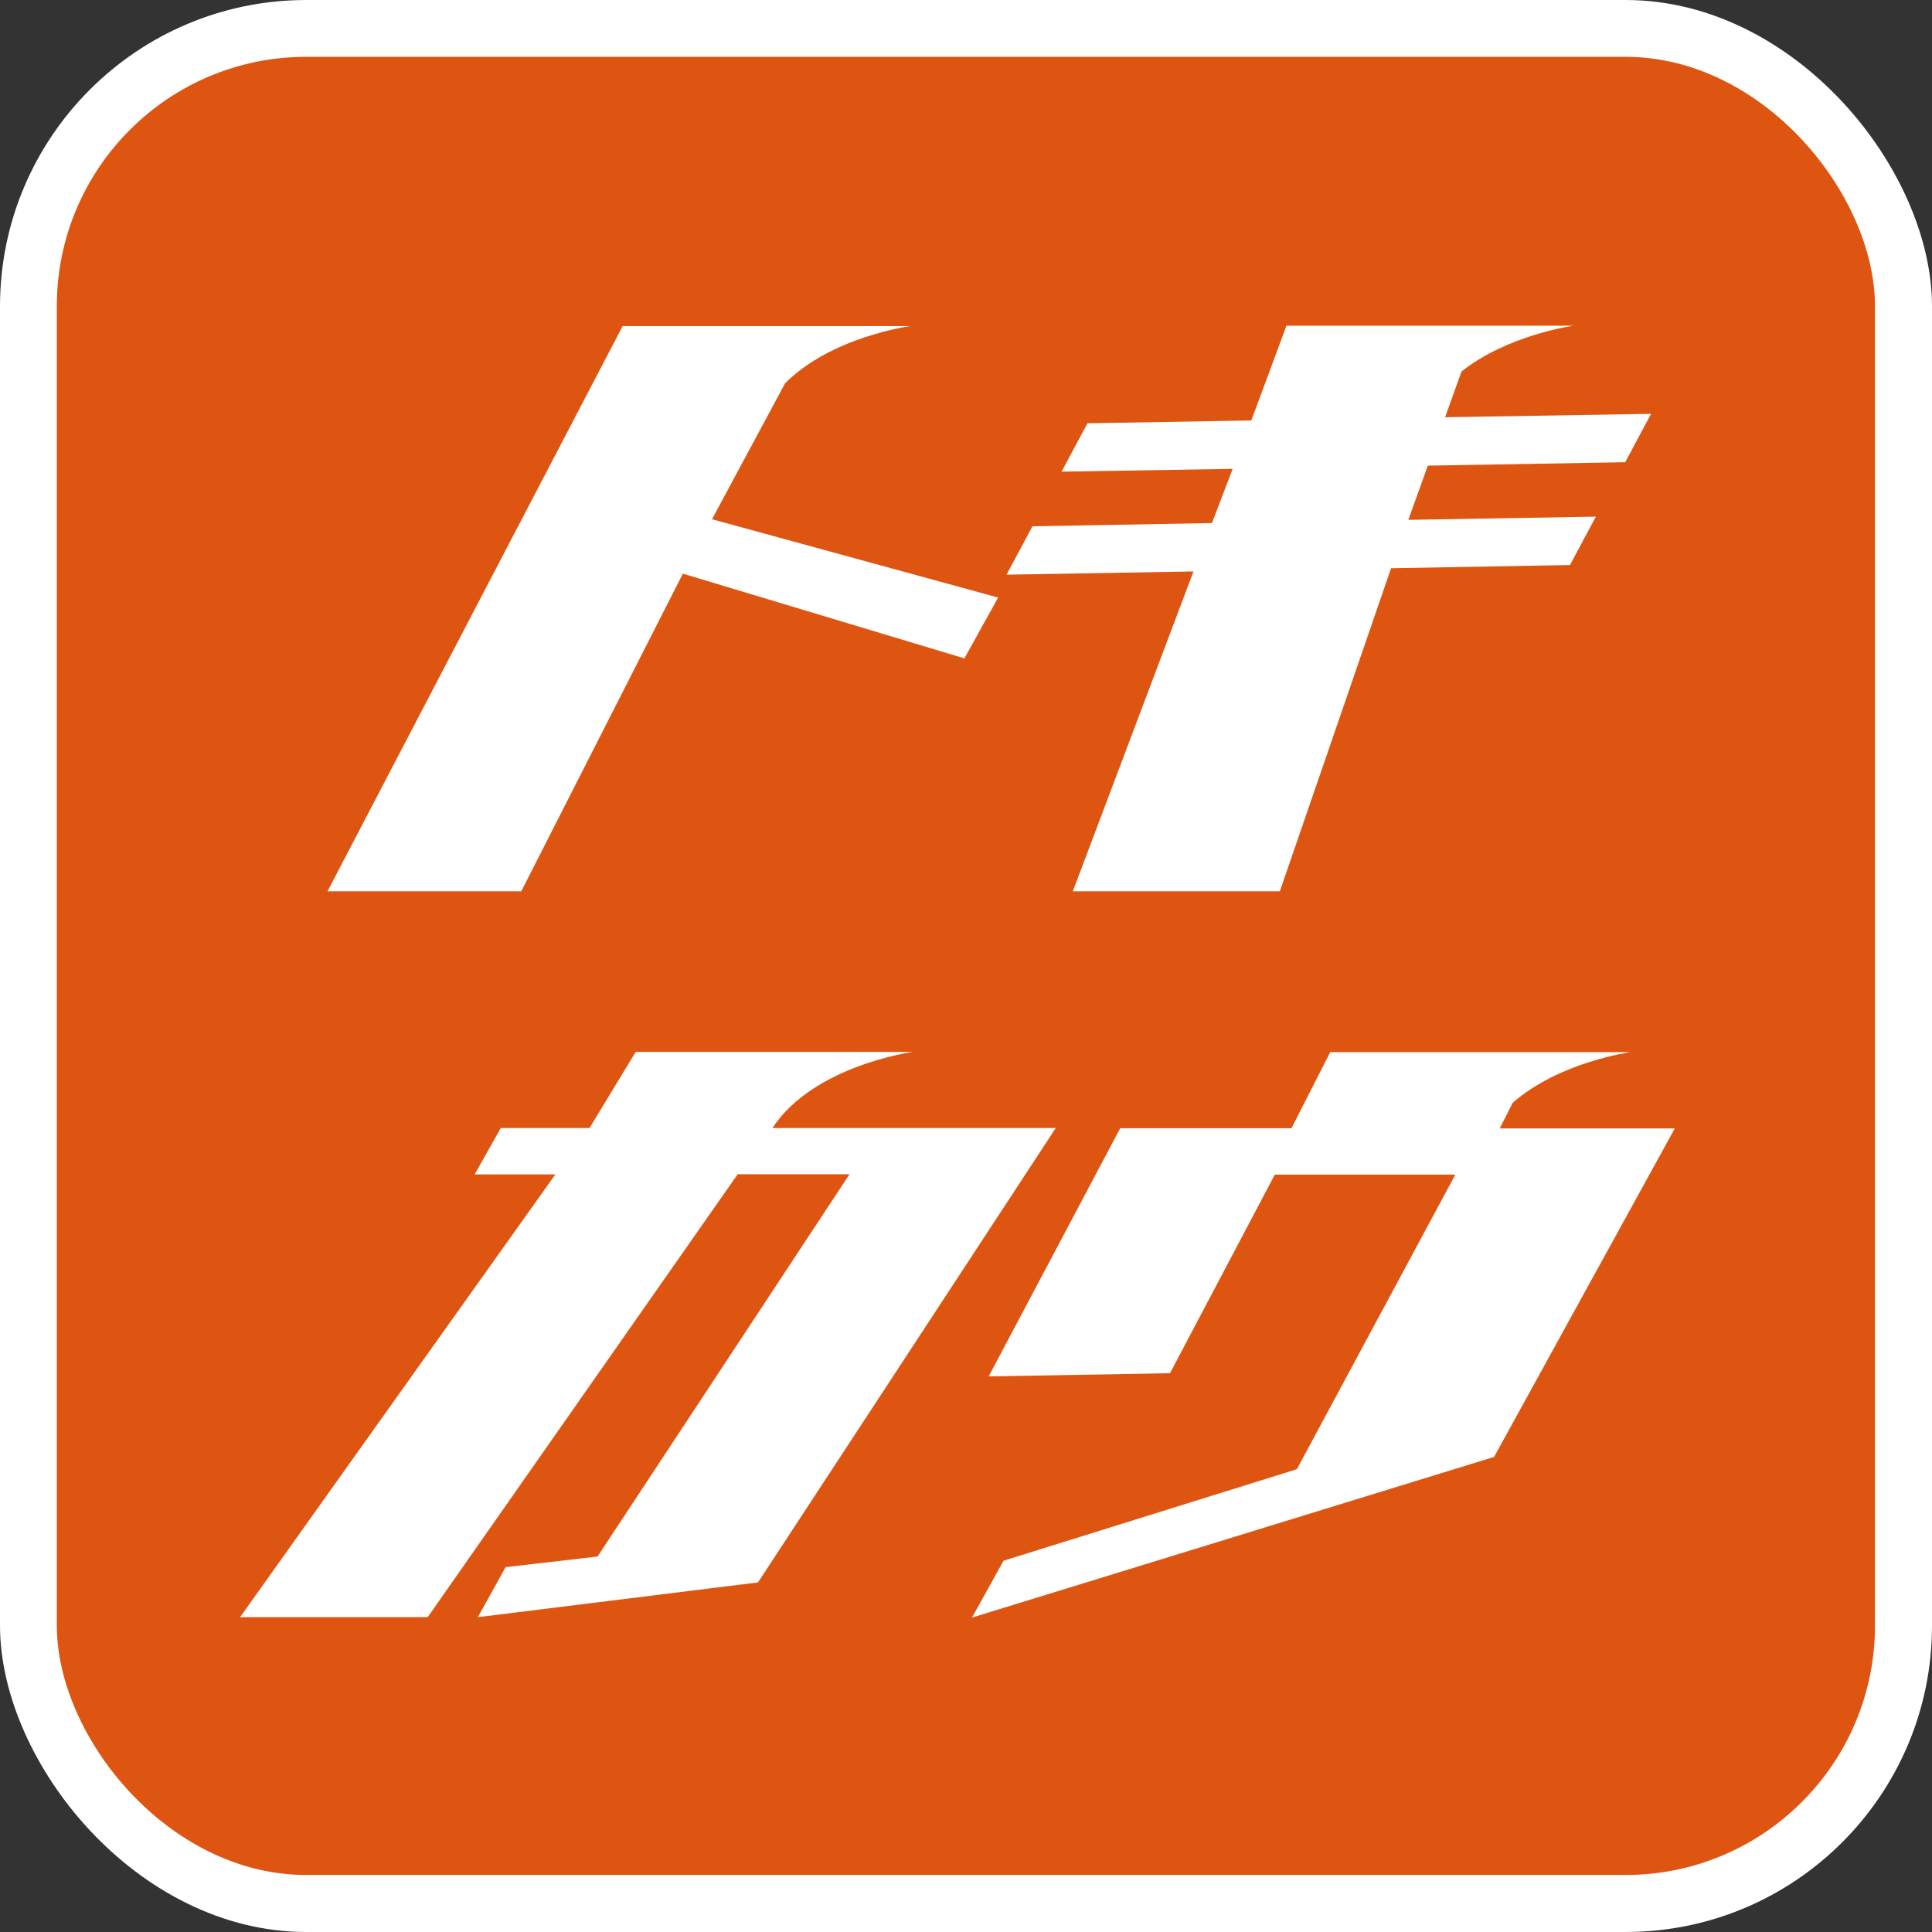 <?xml version="1.0" encoding="UTF-8"?><svg id="_レイヤー_2" xmlns="http://www.w3.org/2000/svg" viewBox="0 0 96.22 96.22"><rect x="0" y="0" width="96.22" height="96.22" fill="#333333" stroke="none"/><defs><style>.cls-1{fill:#de5511;}.cls-2{fill:#fff;}</style></defs><g id="_レイヤー_1-2"><rect class="cls-2" width="96.22" height="96.22" rx="15.26" ry="15.26"/><rect class="cls-1" x="2.83" y="2.83" width="90.55" height="90.55" rx="12.42" ry="12.42"/><path class="cls-2" d="M63.74,44.39l5.54-16.09,8.91-.16,1.29-2.41-9.34.16.97-2.7,9.83-.17,1.29-2.41-10.26.17.82-2.28c2.32-1.84,5.59-2.28,5.59-2.28h-14.31l-1.75,4.72-8.16.14-1.29,2.41,8.52-.14-1.03,2.7-8.94.16-1.29,2.41,9.31-.16-6.01,15.93h10.3Z"/><path class="cls-2" d="M39.1,19.09c2.3-2.32,6.23-2.85,6.23-2.85h-14.32l-14.7,28.15h9.65l8.05-15.82,14.02,4.22,1.68-3.03-14.25-3.9,3.64-6.77h0Z"/><path class="cls-2" d="M11.96,80.54h9.34l15.44-22.06h5.57l-12.55,19.04-4.58.53-1.38,2.49,13.95-1.73,14.83-22.63h-14.11c2.04-3.12,6.99-3.79,6.99-3.79h-13.8l-2.3,3.79h-4.42l-1.3,2.31h4.02l-15.71,22.06h0Z"/><path class="cls-2" d="M74.7,56.18l.64-1.26c2.33-2.04,5.87-2.52,5.87-2.52h-14.96l-1.93,3.79h-8.53l-6.55,12.36,9.03-.16,5.22-9.89h8.99l-7.89,14.67-14.61,4.56-1.57,2.83,26-8,9-16.36h-8.75.02Z"/></g></svg>